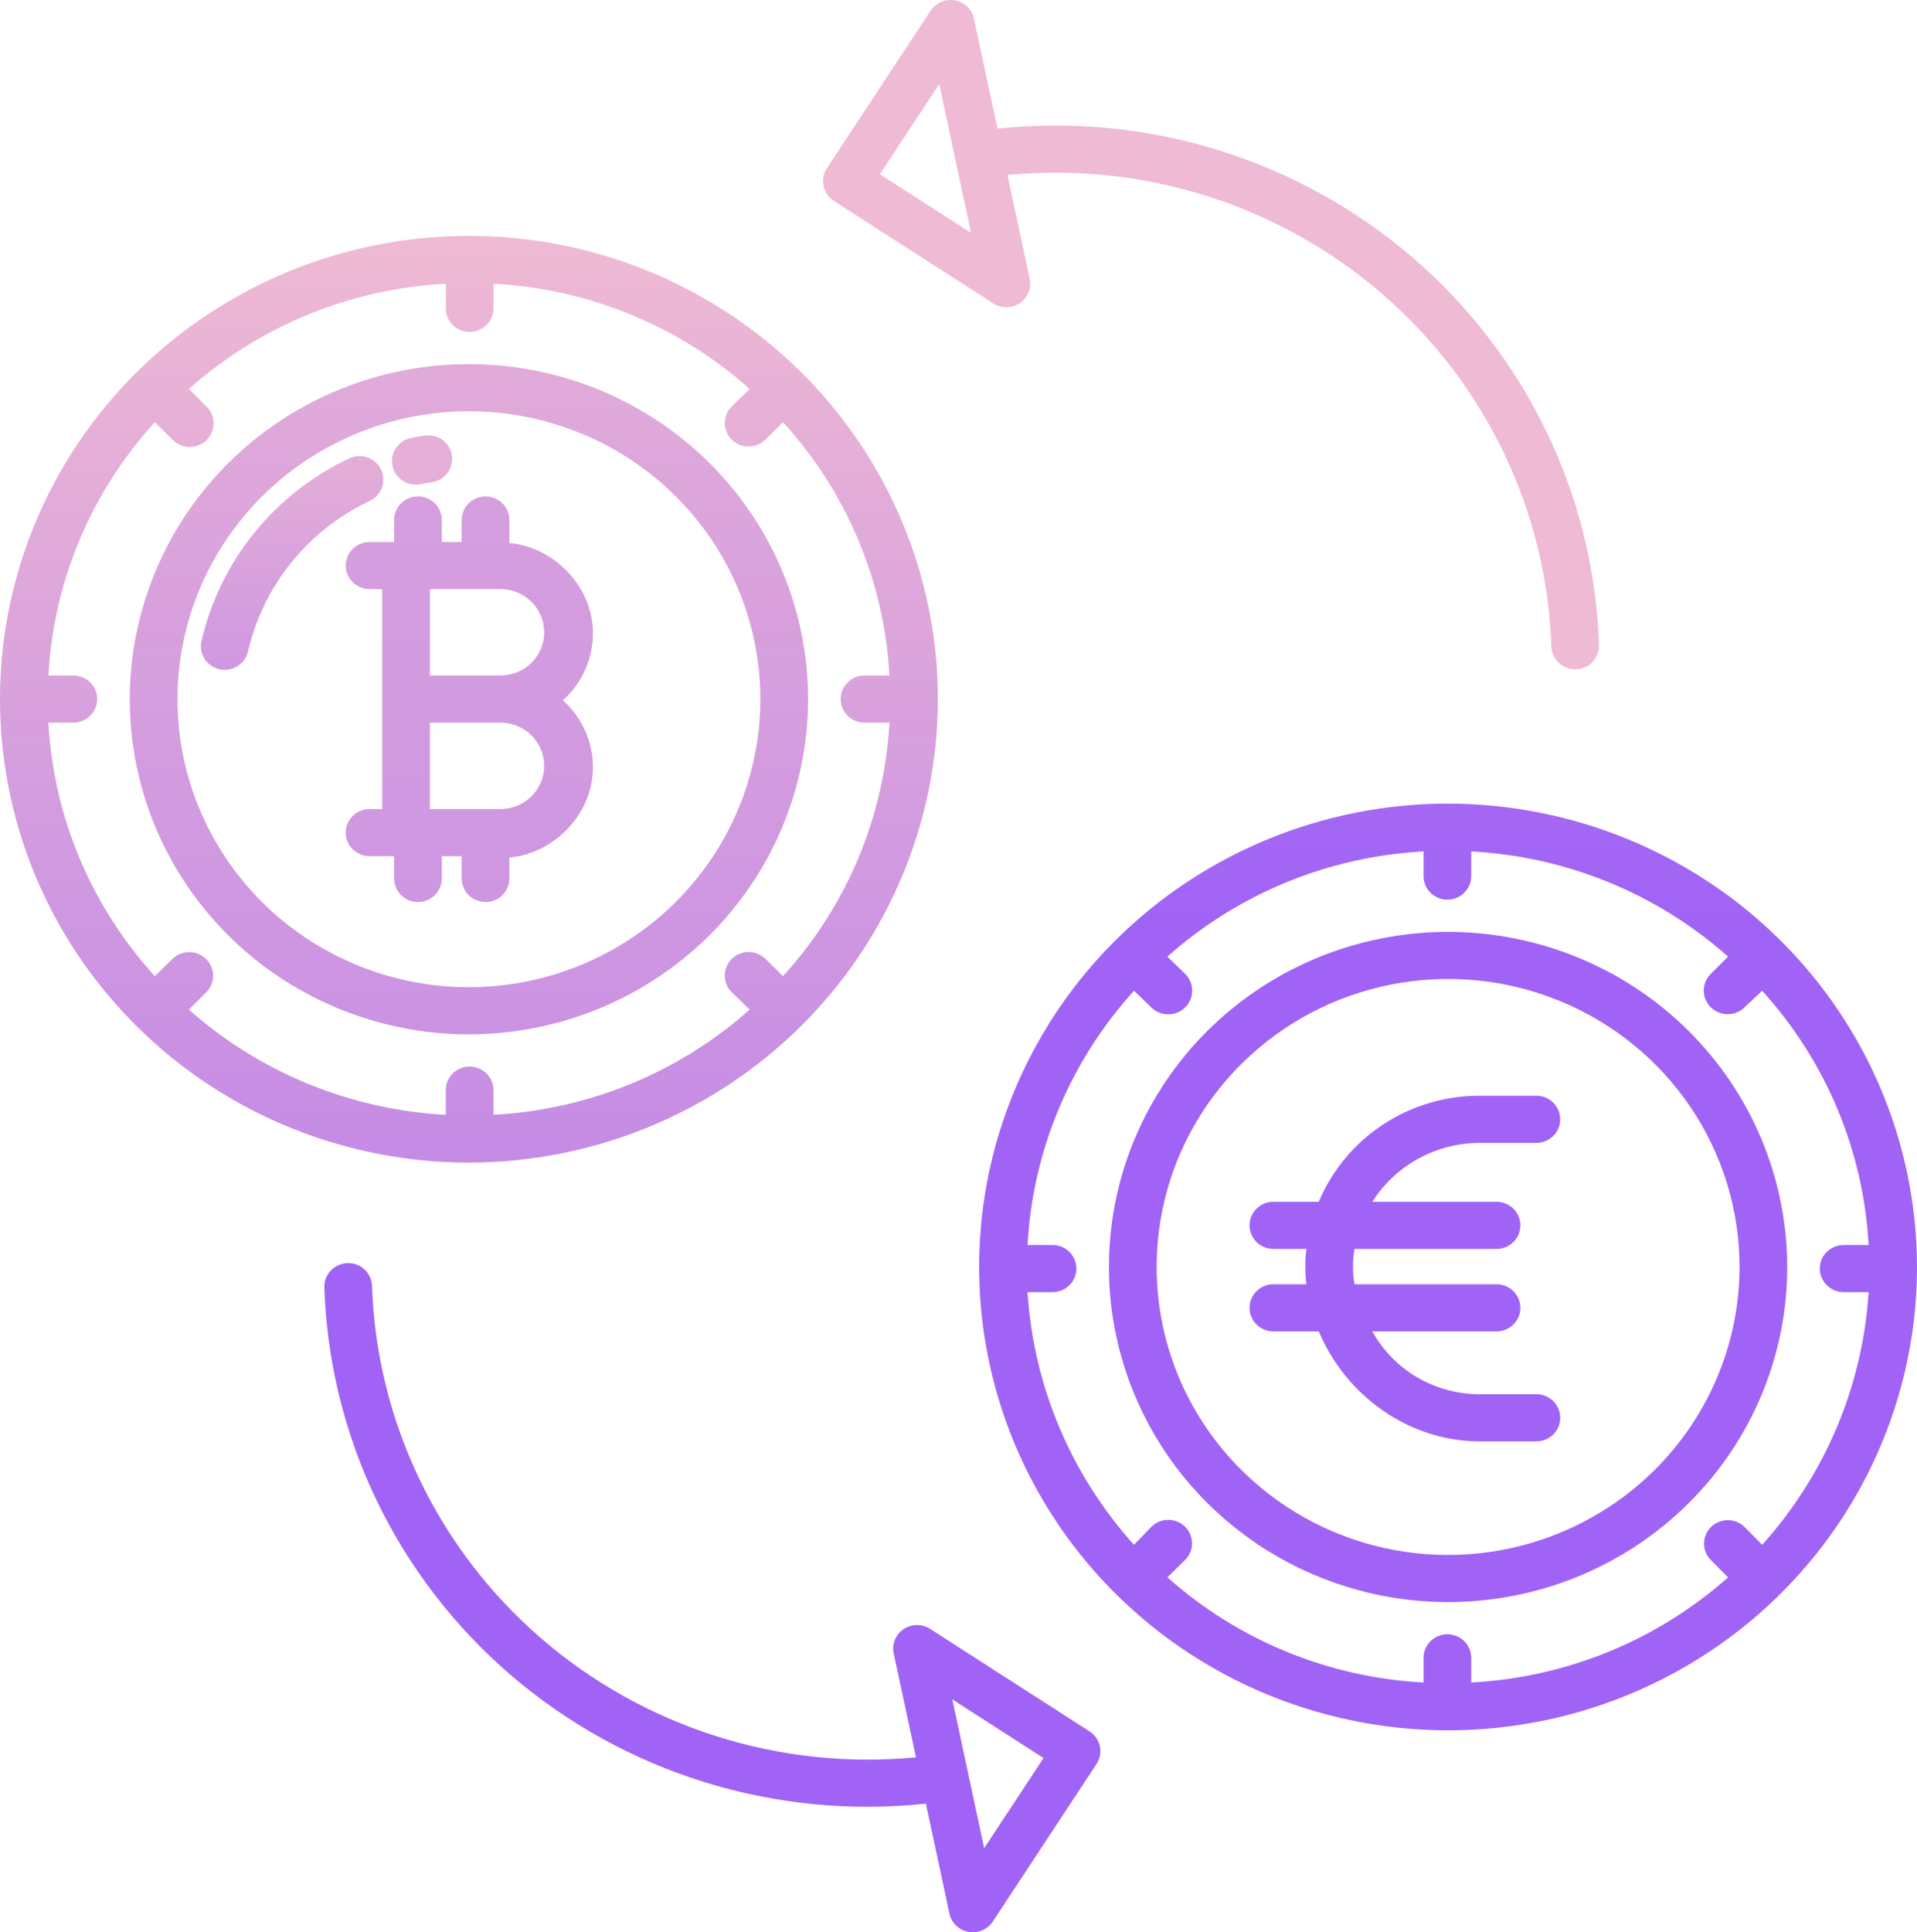 <svg width="129" height="130" viewBox="0 0 129 130" fill="none" xmlns="http://www.w3.org/2000/svg">
<path d="M73.318 116.484L62.586 109.585C62.32 109.414 62.009 109.325 61.691 109.329C61.374 109.333 61.065 109.43 60.803 109.607C60.541 109.784 60.339 110.034 60.221 110.326C60.103 110.617 60.075 110.936 60.141 111.243L61.638 118.228C57.096 118.666 52.511 118.179 48.168 116.797C43.824 115.416 39.813 113.169 36.382 110.196C32.952 107.223 30.175 103.587 28.223 99.512C26.271 95.437 25.186 91.01 25.034 86.504C25.018 86.085 24.835 85.689 24.524 85.403C24.213 85.117 23.8 84.964 23.376 84.979C22.951 84.993 22.55 85.173 22.26 85.479C21.969 85.785 21.814 86.192 21.826 86.612C21.989 91.582 23.189 96.466 25.35 100.957C27.512 105.447 30.59 109.449 34.39 112.71C38.191 115.971 42.632 118.421 47.435 119.907C52.239 121.393 57.301 121.883 62.306 121.346L63.89 128.743C63.956 129.049 64.112 129.33 64.34 129.549C64.567 129.768 64.855 129.916 65.167 129.973C65.479 130.031 65.801 129.995 66.093 129.872C66.385 129.748 66.633 129.542 66.806 129.279L73.788 118.677C74.02 118.324 74.101 117.895 74.013 117.484C73.925 117.073 73.675 116.713 73.318 116.484ZM66.228 124.342L65.162 119.363V119.354C65.152 119.292 65.138 119.23 65.121 119.169L64.083 114.331L70.222 118.277L66.228 124.342Z" fill="url(#paint0_linear_36_556)"/>
<path d="M56.113 13.517L66.845 20.415C67.111 20.586 67.422 20.675 67.74 20.671C68.057 20.667 68.366 20.57 68.628 20.393C68.889 20.216 69.092 19.966 69.21 19.674C69.328 19.383 69.356 19.064 69.29 18.757L67.793 11.772C72.335 11.335 76.919 11.821 81.263 13.203C85.607 14.584 89.618 16.831 93.048 19.804C96.479 22.777 99.255 26.413 101.207 30.488C103.159 34.563 104.245 38.99 104.396 43.496C104.41 43.907 104.585 44.296 104.884 44.582C105.183 44.868 105.583 45.028 105.999 45.028H106.055C106.48 45.014 106.882 44.833 107.173 44.526C107.463 44.219 107.619 43.81 107.604 43.39C107.437 38.422 106.234 33.54 104.07 29.052C101.907 24.563 98.829 20.564 95.03 17.303C91.231 14.043 86.792 11.592 81.99 10.104C77.189 8.615 72.128 8.121 67.125 8.653L65.54 1.257C65.475 0.951 65.318 0.67 65.091 0.451C64.864 0.232 64.576 0.084 64.264 0.027C63.952 -0.031 63.63 0.005 63.338 0.128C63.046 0.252 62.798 0.458 62.625 0.721L55.643 11.323C55.411 11.675 55.33 12.105 55.418 12.516C55.506 12.927 55.756 13.287 56.113 13.517ZM63.203 5.658L64.269 10.637V10.646C64.279 10.708 64.293 10.77 64.31 10.831L65.347 15.669L59.208 11.723L63.203 5.658Z" fill="url(#paint1_linear_36_556)"/>
<path d="M54.378 47.043C54.378 42.584 53.039 38.225 50.531 34.517C48.024 30.809 44.459 27.92 40.289 26.213C36.119 24.507 31.53 24.06 27.103 24.93C22.676 25.8 18.609 27.948 15.418 31.101C12.226 34.254 10.052 38.271 9.172 42.645C8.291 47.019 8.743 51.552 10.47 55.672C12.198 59.792 15.123 63.313 18.876 65.79C22.629 68.268 27.042 69.59 31.556 69.59C37.606 69.583 43.407 67.206 47.686 62.979C51.964 58.752 54.371 53.021 54.378 47.043ZM31.556 66.419C27.677 66.419 23.885 65.283 20.659 63.154C17.434 61.025 14.92 57.999 13.436 54.458C11.951 50.918 11.563 47.022 12.319 43.264C13.076 39.505 14.944 36.053 17.687 33.343C20.43 30.633 23.924 28.788 27.729 28.04C31.534 27.292 35.477 27.676 39.061 29.142C42.645 30.609 45.708 33.093 47.863 36.279C50.018 39.465 51.168 43.211 51.168 47.043C51.162 52.18 49.094 57.105 45.417 60.738C41.741 64.37 36.755 66.413 31.556 66.419Z" fill="url(#paint2_linear_36_556)"/>
<path d="M63.11 47.043C63.11 40.878 61.259 34.851 57.792 29.724C54.324 24.598 49.396 20.602 43.63 18.243C37.864 15.883 31.52 15.266 25.399 16.469C19.278 17.672 13.655 20.641 9.242 25C4.829 29.36 1.824 34.915 0.606 40.962C-0.611 47.009 0.014 53.277 2.402 58.973C4.79 64.669 8.835 69.538 14.024 72.963C19.213 76.389 25.314 78.217 31.555 78.217C39.921 78.208 47.942 74.92 53.857 69.076C59.773 63.232 63.1 55.308 63.11 47.043ZM29.998 73.34V75.001C23.588 74.661 17.488 72.163 12.713 67.923L13.88 66.759C14.177 66.46 14.343 66.057 14.34 65.638C14.338 65.218 14.168 64.817 13.867 64.521C13.567 64.225 13.16 64.059 12.736 64.058C12.311 64.057 11.904 64.222 11.602 64.517L10.422 65.676C6.13 60.966 3.601 54.946 3.257 48.618H4.937C5.148 48.618 5.357 48.577 5.551 48.497C5.746 48.418 5.923 48.301 6.072 48.154C6.221 48.006 6.339 47.832 6.42 47.639C6.501 47.447 6.542 47.241 6.542 47.033C6.542 46.824 6.501 46.618 6.42 46.426C6.339 46.233 6.221 46.059 6.072 45.912C5.923 45.764 5.746 45.648 5.551 45.568C5.357 45.488 5.148 45.447 4.937 45.447H3.257C3.601 39.123 6.129 33.106 10.42 28.4L11.599 29.567C11.746 29.722 11.923 29.847 12.12 29.933C12.316 30.019 12.528 30.065 12.743 30.068C12.958 30.072 13.172 30.032 13.371 29.953C13.571 29.873 13.752 29.755 13.904 29.605C14.056 29.454 14.176 29.276 14.257 29.079C14.338 28.882 14.377 28.671 14.374 28.459C14.371 28.246 14.324 28.037 14.238 27.842C14.151 27.648 14.025 27.473 13.868 27.328L12.713 26.163C17.488 21.924 23.588 19.426 29.998 19.087V20.747C29.998 21.168 30.167 21.571 30.468 21.868C30.769 22.165 31.177 22.332 31.603 22.332C32.029 22.332 32.437 22.165 32.738 21.868C33.039 21.571 33.208 21.168 33.208 20.747V19.087C39.604 19.427 45.689 21.925 50.445 26.164L49.255 27.328C49.104 27.474 48.983 27.648 48.901 27.84C48.818 28.033 48.774 28.239 48.773 28.448C48.772 28.657 48.812 28.865 48.892 29.058C48.972 29.252 49.09 29.427 49.239 29.576C49.389 29.724 49.566 29.841 49.761 29.921C49.957 30.001 50.166 30.042 50.378 30.041C50.59 30.041 50.799 29.999 50.994 29.918C51.189 29.837 51.366 29.719 51.514 29.57L52.691 28.4C56.982 33.106 59.511 39.123 59.854 45.447H58.174C57.748 45.447 57.34 45.614 57.039 45.912C56.738 46.209 56.569 46.612 56.569 47.033C56.569 47.453 56.738 47.856 57.039 48.154C57.34 48.451 57.748 48.618 58.174 48.618H59.854C59.51 54.946 56.982 60.966 52.691 65.676L51.512 64.513C51.211 64.216 50.802 64.049 50.377 64.049C49.951 64.049 49.542 64.217 49.242 64.514C48.941 64.812 48.772 65.216 48.772 65.636C48.772 66.057 48.941 66.46 49.243 66.758L50.446 67.922C45.69 72.162 39.605 74.66 33.208 75.001V73.34C33.208 72.92 33.039 72.516 32.738 72.219C32.437 71.922 32.029 71.755 31.603 71.755C31.177 71.755 30.769 71.922 30.468 72.219C30.167 72.516 29.998 72.92 29.998 73.34Z" fill="url(#paint3_linear_36_556)"/>
<path d="M39.901 42.606C39.901 39.409 37.22 36.782 34.278 36.534V34.984C34.278 34.563 34.108 34.16 33.807 33.863C33.507 33.566 33.098 33.398 32.673 33.398C32.247 33.398 31.839 33.566 31.538 33.863C31.237 34.16 31.068 34.563 31.068 34.984V36.464H29.731V34.984C29.731 34.563 29.562 34.16 29.261 33.863C28.96 33.566 28.552 33.398 28.126 33.398C27.7 33.398 27.292 33.566 26.991 33.863C26.69 34.16 26.521 34.563 26.521 34.984V36.464H24.869C24.444 36.464 24.035 36.63 23.734 36.928C23.433 37.225 23.264 37.628 23.264 38.049C23.264 38.469 23.433 38.873 23.734 39.17C24.035 39.467 24.444 39.634 24.869 39.634H25.719V54.431H24.869C24.444 54.431 24.035 54.598 23.734 54.895C23.433 55.193 23.264 55.596 23.264 56.016C23.264 56.437 23.433 56.84 23.734 57.137C24.035 57.435 24.444 57.602 24.869 57.602H26.521V59.103C26.521 59.524 26.69 59.927 26.991 60.224C27.292 60.522 27.7 60.689 28.126 60.689C28.552 60.689 28.96 60.522 29.261 60.224C29.562 59.927 29.731 59.524 29.731 59.103V57.602H31.068V59.103C31.068 59.524 31.237 59.927 31.538 60.224C31.839 60.522 32.247 60.689 32.673 60.689C33.098 60.689 33.507 60.522 33.807 60.224C34.108 59.927 34.278 59.524 34.278 59.103V57.693C37.22 57.445 39.901 54.818 39.901 51.621C39.901 50.772 39.721 49.932 39.373 49.156C39.025 48.379 38.516 47.684 37.879 47.114C38.516 46.544 39.025 45.848 39.373 45.071C39.721 44.295 39.901 43.455 39.901 42.606ZM33.679 54.431H28.928V48.618H33.679C34.459 48.618 35.208 48.924 35.76 49.469C36.311 50.014 36.621 50.754 36.621 51.524C36.621 52.295 36.311 53.035 35.76 53.58C35.208 54.125 34.459 54.431 33.679 54.431ZM33.679 45.447H28.928V39.634H33.679C34.459 39.634 35.208 39.94 35.76 40.486C36.311 41.031 36.621 41.77 36.621 42.541C36.621 43.312 36.311 44.051 35.76 44.596C35.208 45.141 34.459 45.447 33.679 45.447Z" fill="url(#paint4_linear_36_556)"/>
<path d="M97.445 62.693C92.931 62.693 88.519 64.015 84.766 66.493C81.013 68.97 78.088 72.491 76.36 76.611C74.633 80.731 74.181 85.264 75.061 89.638C75.942 94.011 78.116 98.029 81.308 101.182C84.499 104.335 88.566 106.483 92.993 107.353C97.42 108.222 102.009 107.776 106.179 106.069C110.349 104.363 113.914 101.473 116.421 97.765C118.929 94.057 120.268 89.698 120.267 85.239C120.261 79.261 117.854 73.531 113.575 69.304C109.297 65.077 103.496 62.699 97.445 62.693ZM97.445 104.615C93.566 104.615 89.774 103.478 86.549 101.349C83.324 99.22 80.81 96.194 79.325 92.654C77.841 89.113 77.453 85.218 78.209 81.459C78.966 77.7 80.834 74.248 83.577 71.538C86.32 68.829 89.814 66.983 93.619 66.236C97.423 65.488 101.367 65.872 104.951 67.338C108.534 68.805 111.598 71.288 113.753 74.474C115.908 77.661 117.058 81.407 117.058 85.239C117.052 90.376 114.984 95.301 111.307 98.933C107.63 102.566 102.645 104.609 97.445 104.615Z" fill="url(#paint5_linear_36_556)"/>
<path d="M97.445 54.066C91.204 54.066 85.103 55.894 79.914 59.319C74.725 62.745 70.681 67.613 68.292 73.309C65.904 79.005 65.279 85.273 66.497 91.32C67.714 97.367 70.719 102.922 75.132 107.282C79.545 111.641 85.168 114.61 91.289 115.813C97.41 117.016 103.754 116.399 109.52 114.04C115.286 111.68 120.214 107.685 123.682 102.559C127.149 97.432 129 91.405 129 85.24C128.991 76.975 125.663 69.051 119.748 63.207C113.832 57.362 105.811 54.075 97.445 54.066ZM124.064 86.931H125.744C125.349 93.229 122.826 99.215 118.581 103.93L117.402 102.739C117.255 102.592 117.079 102.475 116.885 102.395C116.692 102.314 116.484 102.273 116.275 102.272C116.065 102.271 115.857 102.311 115.663 102.389C115.469 102.467 115.292 102.583 115.143 102.729C114.994 102.875 114.875 103.048 114.794 103.239C114.713 103.43 114.671 103.635 114.67 103.843C114.669 104.05 114.709 104.255 114.789 104.447C114.868 104.639 114.985 104.814 115.133 104.961L116.287 106.122C111.512 110.361 105.413 112.857 99.003 113.195V111.535C99.003 111.114 98.834 110.711 98.533 110.414C98.232 110.116 97.823 109.949 97.398 109.949C96.972 109.949 96.564 110.116 96.263 110.414C95.962 110.711 95.793 111.114 95.793 111.535V113.195C89.397 112.855 83.312 110.357 78.556 106.118L79.746 104.954C80.046 104.658 80.216 104.256 80.217 103.836C80.218 103.417 80.049 103.014 79.75 102.717C79.45 102.419 79.043 102.252 78.618 102.251C78.193 102.25 77.786 102.416 77.485 102.713L76.308 103.93C72.063 99.215 69.541 93.229 69.146 86.931H70.827C71.253 86.931 71.661 86.764 71.962 86.466C72.263 86.169 72.432 85.766 72.432 85.346C72.432 84.925 72.263 84.522 71.962 84.224C71.661 83.927 71.253 83.76 70.827 83.76H69.146C69.49 77.418 72.018 71.383 76.31 66.655L77.489 67.792C77.638 67.938 77.816 68.053 78.01 68.13C78.205 68.207 78.413 68.246 78.623 68.243C78.941 68.241 79.251 68.147 79.514 67.971C79.778 67.796 79.983 67.547 80.104 67.257C80.225 66.967 80.257 66.648 80.196 66.34C80.134 66.032 79.982 65.749 79.758 65.527L78.555 64.361C83.311 60.121 89.396 57.623 95.793 57.282V58.942C95.793 59.151 95.835 59.357 95.915 59.549C95.996 59.741 96.114 59.916 96.263 60.063C96.412 60.211 96.589 60.327 96.784 60.407C96.978 60.487 97.187 60.528 97.398 60.528C97.609 60.528 97.817 60.487 98.012 60.407C98.207 60.327 98.384 60.211 98.533 60.063C98.682 59.916 98.8 59.741 98.88 59.549C98.961 59.357 99.003 59.151 99.003 58.942V57.282C105.413 57.622 111.513 60.119 116.287 64.359L115.121 65.523C114.972 65.671 114.854 65.847 114.773 66.04C114.693 66.233 114.652 66.439 114.652 66.648C114.653 66.857 114.695 67.063 114.776 67.256C114.857 67.448 114.976 67.623 115.126 67.771C115.275 67.918 115.453 68.034 115.648 68.114C115.844 68.193 116.053 68.234 116.264 68.234C116.475 68.233 116.684 68.192 116.879 68.111C117.074 68.031 117.252 67.914 117.401 67.766L118.58 66.656C122.872 71.384 125.4 77.418 125.744 83.76H124.064C123.638 83.76 123.23 83.927 122.929 84.224C122.628 84.522 122.459 84.925 122.459 85.346C122.459 85.766 122.628 86.169 122.929 86.466C123.23 86.764 123.638 86.931 124.064 86.931Z" fill="url(#paint6_linear_36_556)"/>
<path d="M99.584 76.89H103.387C103.812 76.89 104.22 76.723 104.521 76.426C104.822 76.129 104.991 75.725 104.991 75.305C104.991 74.884 104.822 74.481 104.521 74.184C104.22 73.886 103.812 73.719 103.387 73.719H99.584C97.264 73.713 94.996 74.388 93.065 75.658C91.135 76.928 89.631 78.737 88.743 80.854H85.689C85.263 80.854 84.855 81.021 84.554 81.318C84.253 81.615 84.084 82.019 84.084 82.439C84.084 82.859 84.253 83.263 84.554 83.56C84.855 83.857 85.263 84.024 85.689 84.024H87.913C87.813 84.814 87.813 85.613 87.913 86.402H85.689C85.263 86.402 84.855 86.569 84.554 86.867C84.253 87.164 84.084 87.567 84.084 87.988C84.084 88.408 84.253 88.811 84.554 89.109C84.855 89.406 85.263 89.573 85.689 89.573H88.743C90.517 93.801 94.708 96.972 99.584 96.972H103.387C103.812 96.972 104.22 96.804 104.521 96.507C104.822 96.21 104.991 95.806 104.991 95.386C104.991 94.966 104.822 94.562 104.521 94.265C104.22 93.968 103.812 93.801 103.387 93.801H99.584C98.104 93.805 96.65 93.415 95.376 92.671C94.103 91.927 93.056 90.856 92.347 89.573H100.705C101.131 89.573 101.539 89.406 101.84 89.109C102.141 88.811 102.31 88.408 102.31 87.988C102.31 87.567 102.141 87.164 101.84 86.867C101.539 86.569 101.131 86.402 100.705 86.402H91.148C91.014 85.615 91.014 84.811 91.148 84.024H100.705C101.131 84.024 101.539 83.857 101.84 83.56C102.141 83.263 102.31 82.859 102.31 82.439C102.31 82.019 102.141 81.615 101.84 81.318C101.539 81.021 101.131 80.854 100.705 80.854H92.347C93.114 79.641 94.181 78.641 95.447 77.948C96.713 77.255 98.136 76.891 99.584 76.89Z" fill="url(#paint7_linear_36_556)"/>
<path d="M27.981 32.606C28.088 32.606 28.196 32.595 28.302 32.574C28.552 32.524 28.807 32.48 29.062 32.442C29.483 32.38 29.862 32.155 30.115 31.817C30.368 31.479 30.475 31.055 30.412 30.64C30.349 30.224 30.122 29.849 29.78 29.599C29.438 29.349 29.009 29.244 28.588 29.306C28.279 29.352 27.968 29.406 27.664 29.466C27.274 29.544 26.927 29.763 26.691 30.079C26.454 30.395 26.346 30.787 26.385 31.178C26.424 31.569 26.61 31.932 26.905 32.196C27.2 32.459 27.583 32.606 27.981 32.606Z" fill="url(#paint8_linear_36_556)"/>
<path d="M25.643 31.588C25.552 31.4 25.425 31.231 25.269 31.092C25.113 30.952 24.93 30.844 24.731 30.774C24.533 30.704 24.322 30.674 24.112 30.684C23.901 30.695 23.695 30.746 23.505 30.836C21.016 32.011 18.829 33.727 17.107 35.855C15.385 37.984 14.172 40.469 13.56 43.126C13.512 43.329 13.507 43.54 13.542 43.746C13.578 43.952 13.654 44.149 13.767 44.325C13.88 44.502 14.027 44.655 14.2 44.775C14.372 44.896 14.568 44.981 14.774 45.027C14.98 45.072 15.194 45.077 15.402 45.041C15.61 45.005 15.809 44.928 15.987 44.816C16.166 44.703 16.32 44.557 16.441 44.386C16.561 44.215 16.647 44.021 16.692 43.817C17.197 41.63 18.195 39.584 19.614 37.832C21.032 36.08 22.832 34.667 24.881 33.7C25.266 33.52 25.562 33.196 25.705 32.8C25.847 32.404 25.825 31.968 25.643 31.588Z" fill="url(#paint9_linear_36_556)"/>
<defs>
<linearGradient id="paint0_linear_36_556" x1="64.5" y1="94.904" x2="64.5" y2="-208.763" gradientUnits="userSpaceOnUse">
<stop offset="0.322" stop-color="#A163F5"/>
<stop offset="0.466" stop-color="#B074EE"/>
<stop offset="0.752" stop-color="#D8A1DD"/>
<stop offset="0.898" stop-color="#EFBAD3"/>
</linearGradient>
<linearGradient id="paint1_linear_36_556" x1="64.5" y1="340.227" x2="64.5" y2="36.602" gradientUnits="userSpaceOnUse">
<stop offset="0.322" stop-color="#A163F5"/>
<stop offset="0.466" stop-color="#B074EE"/>
<stop offset="0.752" stop-color="#D8A1DD"/>
<stop offset="0.898" stop-color="#EFBAD3"/>
</linearGradient>
<linearGradient id="paint2_linear_36_556" x1="64.501" y1="269.117" x2="64.501" y2="-34.074" gradientUnits="userSpaceOnUse">
<stop offset="0.322" stop-color="#A163F5"/>
<stop offset="0.466" stop-color="#B074EE"/>
<stop offset="0.752" stop-color="#D8A1DD"/>
<stop offset="0.898" stop-color="#EFBAD3"/>
</linearGradient>
<linearGradient id="paint3_linear_36_556" x1="64.501" y1="212.63" x2="64.501" y2="-6.656" gradientUnits="userSpaceOnUse">
<stop offset="0.322" stop-color="#A163F5"/>
<stop offset="0.466" stop-color="#B074EE"/>
<stop offset="0.752" stop-color="#D8A1DD"/>
<stop offset="0.898" stop-color="#EFBAD3"/>
</linearGradient>
<linearGradient id="paint4_linear_36_556" x1="64.499" y1="402.273" x2="64.499" y2="-98.706" gradientUnits="userSpaceOnUse">
<stop offset="0.322" stop-color="#A163F5"/>
<stop offset="0.466" stop-color="#B074EE"/>
<stop offset="0.752" stop-color="#D8A1DD"/>
<stop offset="0.898" stop-color="#EFBAD3"/>
</linearGradient>
<linearGradient id="paint5_linear_36_556" x1="64.5" y1="159.001" x2="64.5" y2="-144.19" gradientUnits="userSpaceOnUse">
<stop offset="0.322" stop-color="#A163F5"/>
<stop offset="0.466" stop-color="#B074EE"/>
<stop offset="0.752" stop-color="#D8A1DD"/>
<stop offset="0.898" stop-color="#EFBAD3"/>
</linearGradient>
<linearGradient id="paint6_linear_36_556" x1="64.501" y1="132.988" x2="64.501" y2="-86.298" gradientUnits="userSpaceOnUse">
<stop offset="0.322" stop-color="#A163F5"/>
<stop offset="0.466" stop-color="#B074EE"/>
<stop offset="0.752" stop-color="#D8A1DD"/>
<stop offset="0.898" stop-color="#EFBAD3"/>
</linearGradient>
<linearGradient id="paint7_linear_36_556" x1="64.5" y1="246.704" x2="64.5" y2="-341.279" gradientUnits="userSpaceOnUse">
<stop offset="0.322" stop-color="#A163F5"/>
<stop offset="0.466" stop-color="#B074EE"/>
<stop offset="0.752" stop-color="#D8A1DD"/>
<stop offset="0.898" stop-color="#EFBAD3"/>
</linearGradient>
<linearGradient id="paint8_linear_36_556" x1="64.502" y1="3470.36" x2="64.502" y2="-650.935" gradientUnits="userSpaceOnUse">
<stop offset="0.322" stop-color="#A163F5"/>
<stop offset="0.466" stop-color="#B074EE"/>
<stop offset="0.752" stop-color="#D8A1DD"/>
<stop offset="0.898" stop-color="#EFBAD3"/>
</linearGradient>
<linearGradient id="paint9_linear_36_556" x1="19.659" y1="117.845" x2="19.659" y2="12.678" gradientUnits="userSpaceOnUse">
<stop offset="0.322" stop-color="#A163F5"/>
<stop offset="0.466" stop-color="#B074EE"/>
<stop offset="0.752" stop-color="#D8A1DD"/>
<stop offset="0.898" stop-color="#EFBAD3"/>
</linearGradient>
</defs>
</svg>
